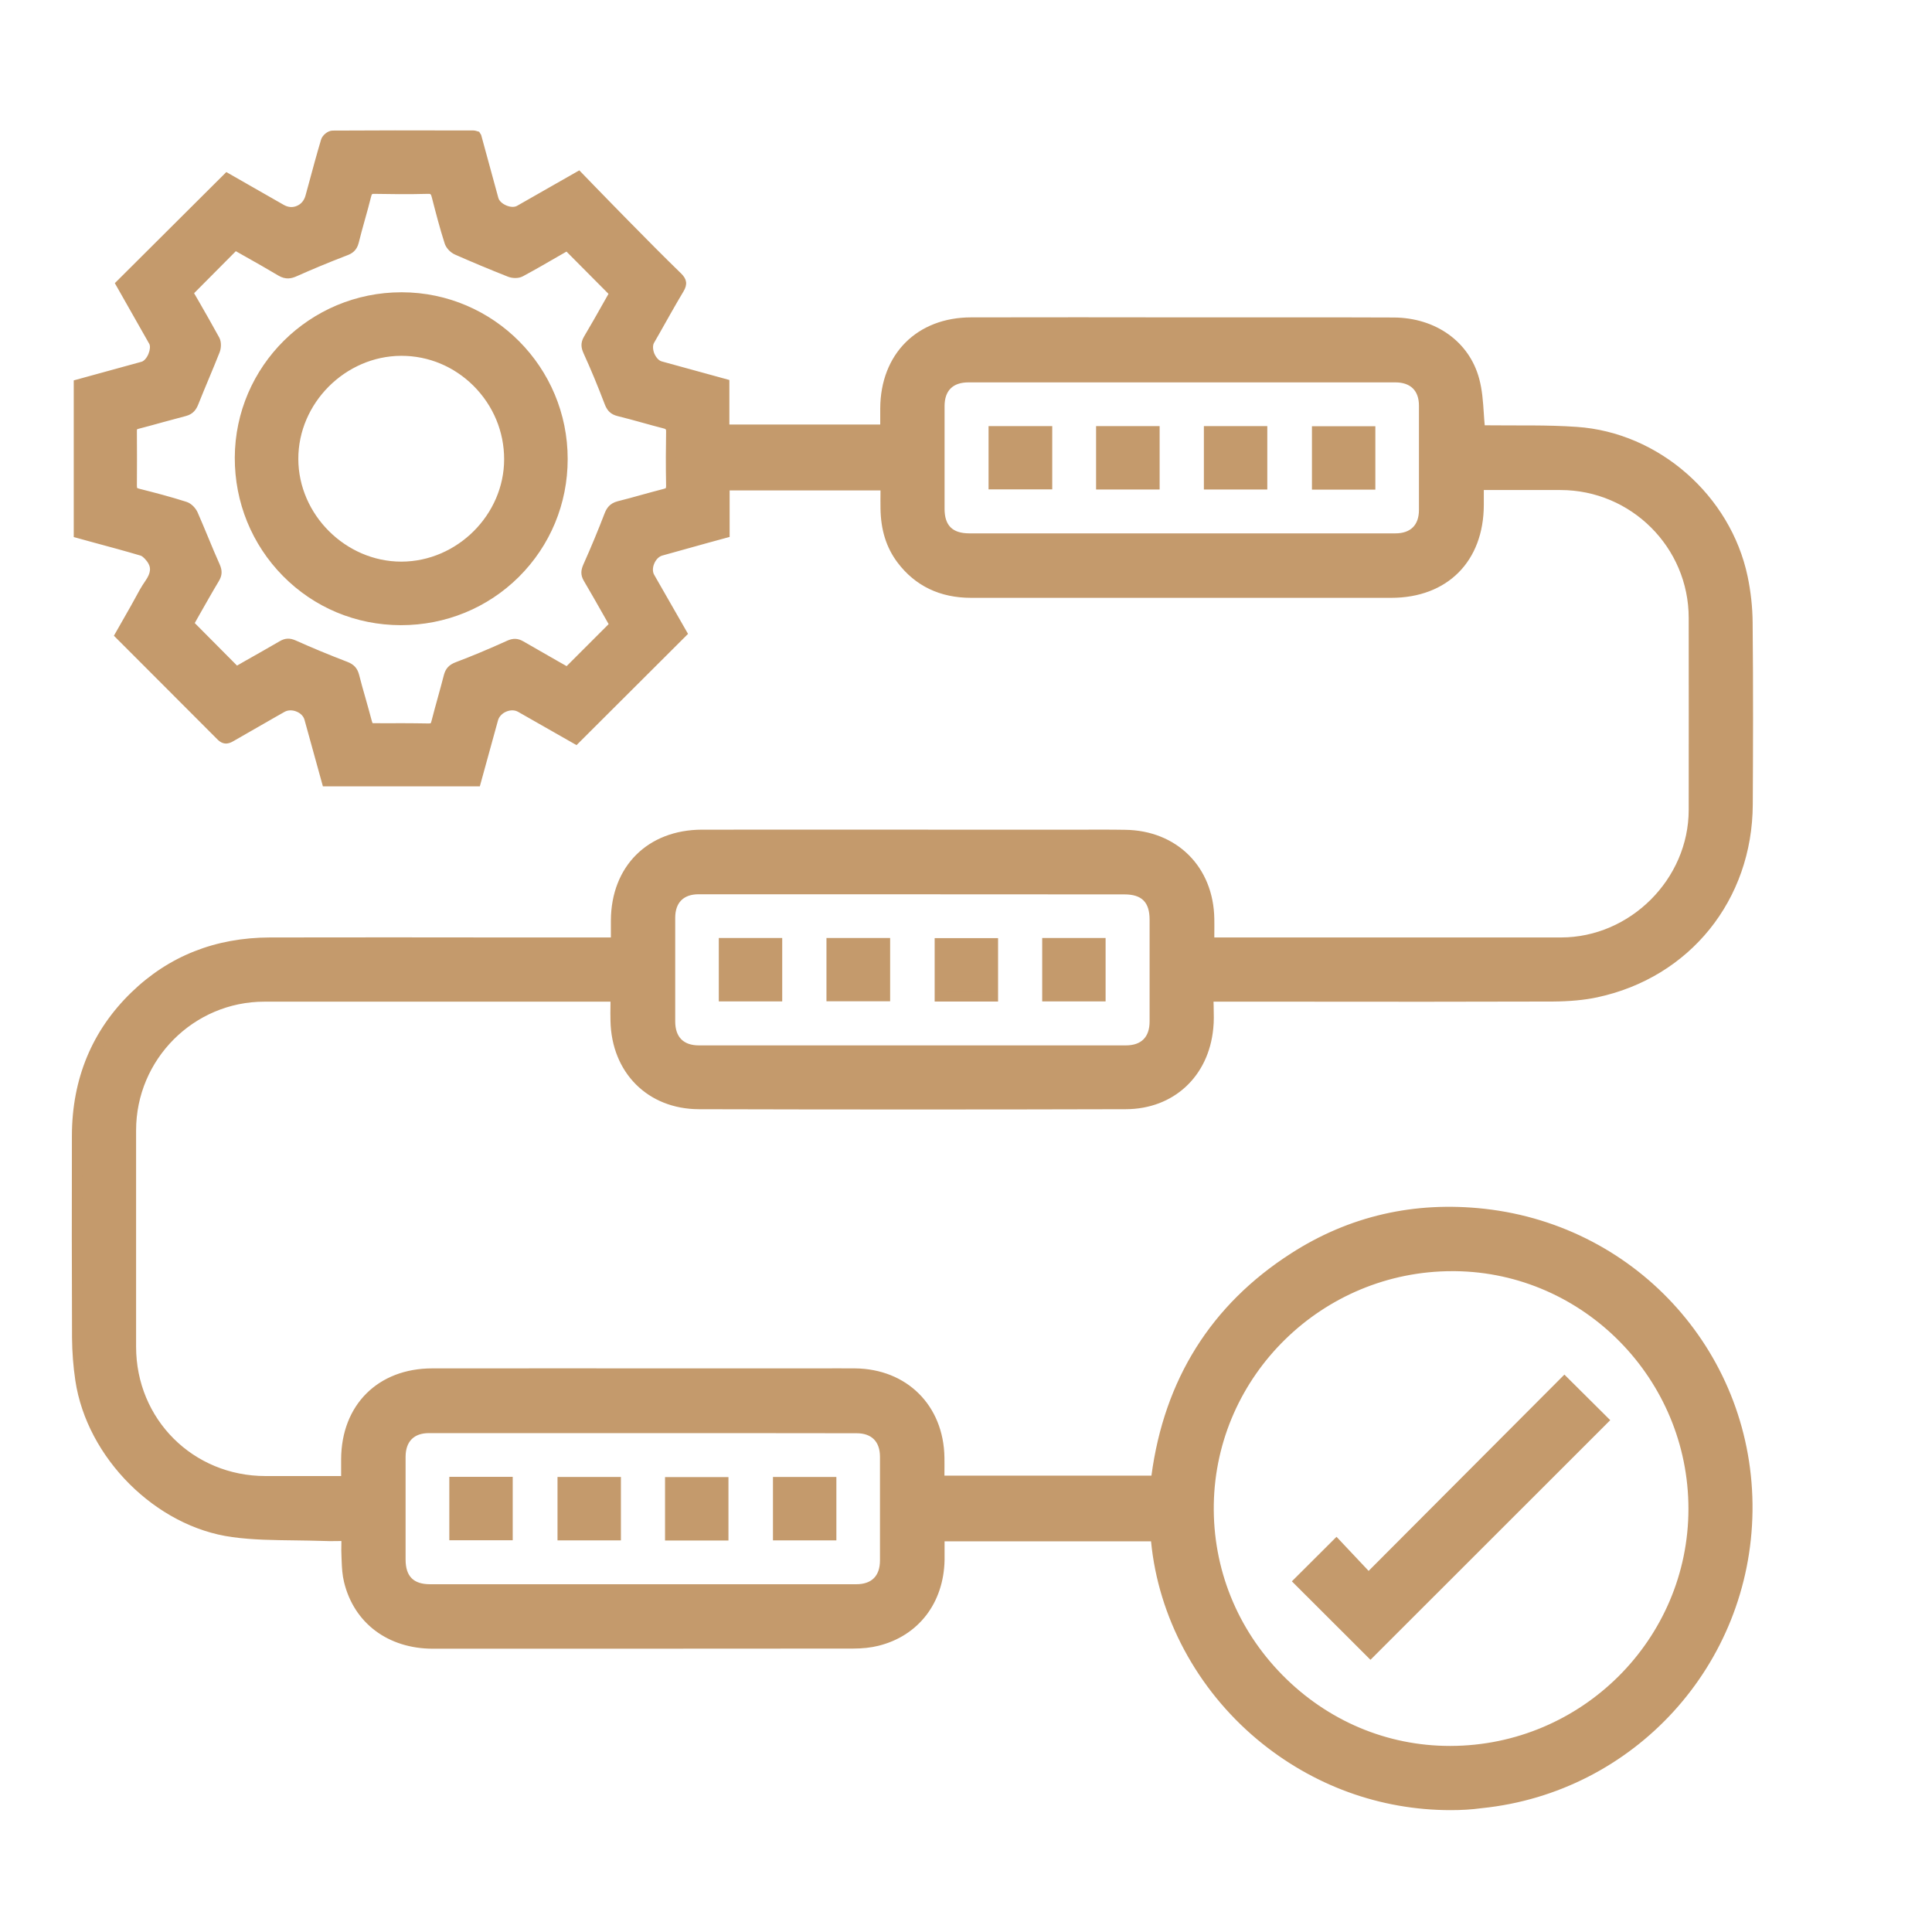 <svg width="180" height="180" viewBox="0 0 180 180" fill="none" xmlns="http://www.w3.org/2000/svg">
<path d="M87.511 138.012C94.292 138.012 100.975 138.012 107.708 138.012C108.778 129.102 112.975 122.086 120.532 117.225C125.935 113.754 131.905 112.425 138.268 113.138C152.422 114.726 162.945 126.738 162.785 140.794C162.612 155.329 151.572 166.603 138.009 167.994C122.354 169.594 108.828 157.754 107.695 143.095C101.012 143.095 94.317 143.095 87.511 143.095C87.511 143.834 87.523 144.572 87.511 145.323C87.449 149.089 85.234 151.981 81.726 152.843C81 153.028 80.225 153.089 79.474 153.089C66.428 153.102 53.382 153.101 40.335 153.101C36.372 153.101 33.419 150.898 32.532 147.268C32.36 146.566 32.348 145.815 32.298 145.089C32.262 144.449 32.286 143.797 32.286 143.058C31.474 143.058 30.723 143.083 29.972 143.058C27.203 142.972 24.409 143.083 21.677 142.714C14.674 141.778 8.545 135.551 7.486 128.548C7.289 127.255 7.191 125.951 7.191 124.646C7.166 118.369 7.166 112.092 7.178 105.815C7.191 100.745 8.902 96.351 12.569 92.806C16.065 89.421 20.299 87.846 25.135 87.846C35.548 87.834 45.948 87.846 56.36 87.846C56.668 87.846 56.975 87.846 57.382 87.846C57.382 87.12 57.382 86.455 57.382 85.778C57.406 81.028 60.618 77.815 65.382 77.803C76.52 77.791 87.659 77.803 98.797 77.803C100.778 77.803 102.772 77.791 104.754 77.803C109.332 77.852 112.532 81.028 112.594 85.606C112.606 86.308 112.594 87.009 112.594 87.834C112.902 87.834 113.172 87.834 113.455 87.834C124.102 87.834 134.735 87.834 145.382 87.834C152.151 87.834 157.775 82.209 157.775 75.452C157.788 69.495 157.775 63.526 157.775 57.569C157.775 50.763 152.151 45.163 145.332 45.163C142.822 45.163 140.311 45.163 137.689 45.163C137.689 45.815 137.689 46.431 137.689 47.046C137.689 52.018 134.514 55.206 129.554 55.206C121.554 55.206 113.554 55.206 105.554 55.206C100.508 55.206 95.462 55.206 90.415 55.206C87.782 55.206 85.579 54.258 83.966 52.117C82.895 50.702 82.502 49.077 82.477 47.342C82.465 46.64 82.477 45.938 82.477 45.212C77.443 45.212 72.495 45.212 67.474 45.212C67.474 46.702 67.474 48.154 67.474 49.655C65.468 50.209 63.511 50.751 61.554 51.292C60.582 51.563 60.015 52.941 60.508 53.815C61.505 55.563 62.502 57.311 63.462 58.997C60.188 62.258 56.938 65.508 53.603 68.831C51.991 67.908 50.231 66.911 48.459 65.901C47.548 65.385 46.182 65.963 45.898 66.985C45.369 68.917 44.84 70.849 44.298 72.794C39.658 72.794 35.068 72.794 30.44 72.794C29.898 70.837 29.357 68.905 28.828 66.972C28.545 65.951 27.178 65.385 26.255 65.914C24.668 66.825 23.08 67.723 21.492 68.646C21.172 68.831 20.951 68.929 20.619 68.597C17.505 65.458 14.379 62.345 11.191 59.169C11.659 58.345 12.114 57.545 12.569 56.732C13.012 55.957 13.394 55.157 13.899 54.431C14.452 53.618 14.662 52.843 14.034 52.018C13.825 51.735 13.529 51.428 13.209 51.329C11.265 50.751 9.295 50.234 7.302 49.692C7.302 45.077 7.302 40.486 7.302 35.846C9.295 35.292 11.277 34.751 13.258 34.209C14.071 33.988 14.686 32.548 14.28 31.834C13.271 30.037 12.237 28.252 11.252 26.505C14.526 23.243 17.775 20.006 21.111 16.683C22.686 17.581 24.409 18.566 26.12 19.551C27.24 20.191 28.532 19.637 28.877 18.406C29.357 16.671 29.812 14.935 30.329 13.2C30.391 12.991 30.723 12.708 30.92 12.708C35.289 12.683 39.658 12.683 44.015 12.695C44.089 12.695 44.163 12.732 44.286 12.757C44.815 14.701 45.357 16.658 45.886 18.615C46.132 19.526 47.548 20.129 48.372 19.662C50.145 18.652 51.905 17.643 53.825 16.56C55.265 18.037 56.717 19.538 58.182 21.028C59.794 22.665 61.419 24.302 63.068 25.901C63.437 26.258 63.486 26.505 63.215 26.948C62.268 28.535 61.369 30.16 60.459 31.772C60.015 32.56 60.606 33.963 61.468 34.209C63.425 34.751 65.382 35.292 67.412 35.846C67.412 37.249 67.412 38.652 67.412 40.117C72.446 40.117 77.394 40.117 82.452 40.117C82.452 39.465 82.452 38.8 82.452 38.123C82.477 33.372 85.689 30.135 90.44 30.135C99.806 30.123 109.16 30.135 118.526 30.135C122.292 30.135 126.058 30.123 129.825 30.135C133.431 30.148 136.422 32.203 137.295 35.465C137.689 36.929 137.665 38.505 137.849 40.178C137.985 40.178 138.255 40.178 138.526 40.178C141.295 40.215 144.077 40.142 146.834 40.326C154.255 40.831 160.754 46.554 162.305 53.877C162.6 55.243 162.76 56.671 162.772 58.074C162.822 63.723 162.809 69.372 162.785 75.022C162.748 83.711 157.123 90.701 148.692 92.511C147.375 92.794 145.997 92.88 144.643 92.892C134.268 92.917 123.88 92.905 113.505 92.905C113.222 92.905 112.938 92.905 112.545 92.905C112.545 93.938 112.618 94.911 112.532 95.858C112.126 100.08 109.111 102.923 104.877 102.935C91.622 102.972 78.366 102.972 65.111 102.935C60.618 102.923 57.455 99.686 57.369 95.181C57.357 94.455 57.369 93.729 57.369 92.905C57.037 92.905 56.754 92.905 56.483 92.905C45.862 92.905 35.252 92.905 24.631 92.905C17.775 92.905 12.188 98.505 12.188 105.385C12.188 112.105 12.188 118.825 12.188 125.545C12.188 132.523 17.763 138.086 24.742 138.086C27.215 138.086 29.702 138.086 32.274 138.086C32.274 137.36 32.274 136.683 32.274 136.018C32.298 131.268 35.511 128.055 40.274 128.055C51.757 128.043 63.228 128.055 74.711 128.055C76.36 128.055 78.009 128.043 79.659 128.055C84.237 128.105 87.425 131.292 87.499 135.871C87.523 136.523 87.511 137.225 87.511 138.012ZM157.8 140.572C157.8 128.203 147.745 118.074 135.585 117.926C123.055 117.778 112.815 127.883 112.594 140.141C112.372 152.806 122.735 163.194 135.154 163.157C147.708 163.12 157.8 153.089 157.8 140.572ZM17.443 27.243C18.292 28.732 19.154 30.197 19.954 31.686C20.089 31.945 20.077 32.375 19.966 32.658C19.326 34.283 18.612 35.871 17.985 37.495C17.812 37.926 17.615 38.172 17.148 38.283C15.683 38.652 14.231 39.095 12.766 39.465C12.348 39.575 12.225 39.748 12.225 40.154C12.237 41.852 12.237 43.551 12.225 45.249C12.225 45.692 12.36 45.901 12.803 46.012C14.268 46.382 15.732 46.775 17.172 47.218C17.48 47.317 17.8 47.649 17.923 47.945C18.625 49.532 19.252 51.169 19.966 52.757C20.163 53.188 20.163 53.483 19.929 53.889C19.08 55.317 18.268 56.782 17.505 58.123C19.018 59.649 20.483 61.114 21.972 62.615C23.363 61.815 24.828 61.003 26.268 60.166C26.637 59.945 26.92 59.932 27.338 60.117C28.926 60.831 30.538 61.495 32.175 62.123C32.618 62.295 32.84 62.517 32.951 62.972C33.32 64.412 33.751 65.828 34.12 67.268C34.231 67.698 34.391 67.871 34.858 67.858C36.557 67.834 38.255 67.834 39.954 67.858C40.422 67.871 40.582 67.686 40.692 67.268C41.062 65.828 41.48 64.4 41.849 62.96C41.96 62.517 42.169 62.295 42.625 62.123C44.249 61.508 45.862 60.831 47.449 60.105C47.868 59.92 48.139 59.92 48.52 60.142C49.985 60.991 51.462 61.828 52.877 62.64C54.379 61.138 55.831 59.686 57.32 58.197C56.495 56.757 55.683 55.28 54.809 53.828C54.575 53.434 54.625 53.163 54.797 52.757C55.498 51.181 56.151 49.606 56.779 47.994C56.951 47.526 57.172 47.28 57.665 47.157C59.105 46.8 60.532 46.369 61.972 46C62.403 45.889 62.551 45.692 62.538 45.249C62.514 43.575 62.502 41.901 62.538 40.228C62.551 39.686 62.317 39.502 61.862 39.391C60.446 39.022 59.043 38.615 57.628 38.258C57.172 38.148 56.963 37.926 56.791 37.471C56.175 35.871 55.523 34.271 54.822 32.708C54.625 32.277 54.588 31.982 54.834 31.575C55.695 30.123 56.52 28.646 57.295 27.268C55.782 25.741 54.329 24.277 52.852 22.788C51.412 23.612 49.96 24.474 48.459 25.274C48.2 25.409 47.769 25.409 47.486 25.286C45.837 24.634 44.2 23.957 42.588 23.243C42.292 23.108 41.96 22.788 41.874 22.48C41.443 21.089 41.074 19.674 40.717 18.258C40.594 17.766 40.397 17.52 39.831 17.545C38.182 17.594 36.532 17.581 34.895 17.545C34.403 17.532 34.218 17.717 34.108 18.172C33.739 19.612 33.308 21.04 32.951 22.48C32.828 22.948 32.594 23.145 32.151 23.317C30.575 23.92 29 24.56 27.462 25.262C26.982 25.483 26.637 25.508 26.182 25.237C24.754 24.388 23.302 23.575 21.886 22.775C20.385 24.289 18.945 25.741 17.443 27.243ZM110.083 50.185C116.729 50.185 123.363 50.185 130.009 50.185C131.683 50.185 132.692 49.175 132.692 47.514C132.692 44.277 132.692 41.028 132.692 37.791C132.692 36.129 131.683 35.132 129.997 35.132C116.742 35.132 103.486 35.132 90.231 35.132C88.495 35.132 87.511 36.117 87.511 37.84C87.511 41.028 87.511 44.215 87.511 47.403C87.511 49.237 88.471 50.185 90.329 50.185C96.914 50.185 103.498 50.185 110.083 50.185ZM85 82.812C78.354 82.812 71.72 82.812 65.074 82.812C63.412 82.812 62.403 83.822 62.403 85.495C62.403 88.708 62.403 91.932 62.403 95.145C62.403 96.868 63.4 97.877 65.111 97.877C78.366 97.877 91.622 97.877 104.877 97.877C106.612 97.877 107.585 96.892 107.585 95.157C107.585 91.994 107.585 88.831 107.585 85.668C107.585 83.772 106.637 82.825 104.754 82.825C98.182 82.812 91.585 82.812 85 82.812ZM59.855 148.092C66.502 148.092 73.135 148.092 79.782 148.092C81.517 148.092 82.489 147.108 82.489 145.36C82.489 142.148 82.489 138.923 82.489 135.711C82.489 134.025 81.492 133.028 79.819 133.028C66.538 133.028 53.258 133.028 39.978 133.028C38.292 133.028 37.308 134.025 37.308 135.711C37.308 138.898 37.308 142.086 37.308 145.274C37.308 147.108 38.268 148.08 40.102 148.08C46.674 148.092 53.271 148.092 59.855 148.092Z" fill="#C49A6C"/>
<path d="M135.154 168.646C128.582 168.646 122.28 166.357 117.135 162.062C111.511 157.36 107.917 150.652 107.24 143.6H88.003V143.785C88.003 144.302 88.003 144.818 88.003 145.335C87.929 149.348 85.566 152.412 81.837 153.335C81.148 153.508 80.348 153.594 79.474 153.594C66.428 153.606 53.382 153.606 40.335 153.606C36.151 153.606 32.975 151.218 32.052 147.391C31.892 146.738 31.855 146.074 31.831 145.434L31.819 145.126C31.794 144.671 31.794 144.215 31.806 143.735V143.575H31.548C31.006 143.588 30.489 143.588 29.972 143.563C29.148 143.538 28.323 143.526 27.486 143.514C25.566 143.489 23.572 143.477 21.628 143.206C14.526 142.246 8.102 135.846 7.019 128.622C6.822 127.305 6.723 125.975 6.711 124.646C6.686 118.369 6.686 112.092 6.699 105.815C6.711 100.498 8.582 95.994 12.249 92.449C15.745 89.065 20.077 87.354 25.16 87.341C32.532 87.329 39.905 87.329 47.277 87.341H56.914V85.766C56.938 80.708 60.348 77.311 65.406 77.298C73.418 77.286 81.418 77.298 89.431 77.298H98.834H100.692C102.059 77.298 103.437 77.286 104.803 77.311C109.64 77.36 113.062 80.769 113.135 85.606C113.148 86.074 113.135 86.554 113.135 87.058V87.341H145.431C151.88 87.341 157.332 81.901 157.332 75.452C157.345 69.495 157.332 63.526 157.332 57.569C157.332 50.997 151.966 45.655 145.382 45.655H138.243V47.046C138.231 52.301 134.846 55.699 129.615 55.699H113H105.615H101.012C97.505 55.699 93.985 55.699 90.477 55.699C87.572 55.699 85.271 54.591 83.622 52.412C82.575 51.022 82.058 49.372 82.034 47.354C82.022 46.874 82.034 46.382 82.034 45.889V45.692H67.978V50.025L65.948 50.578C64.52 50.972 63.105 51.366 61.702 51.76C61.394 51.846 61.111 52.129 60.951 52.511C60.791 52.892 60.791 53.286 60.951 53.557L64.102 59.058L53.714 69.421L48.249 66.308C47.954 66.148 47.56 66.135 47.178 66.295C46.785 66.455 46.502 66.763 46.403 67.095L44.705 73.261H30.083L28.372 67.071C28.286 66.738 28.003 66.443 27.622 66.295C27.24 66.135 26.822 66.148 26.514 66.32L25.689 66.788C24.372 67.538 23.068 68.289 21.763 69.04C21.48 69.2 20.914 69.532 20.286 68.917C17.911 66.529 15.535 64.154 13.135 61.754L10.612 59.231L12.188 56.462C12.323 56.228 12.446 56.006 12.569 55.772C12.865 55.218 13.172 54.652 13.542 54.123C14.071 53.36 14.108 52.843 13.689 52.289C13.382 51.895 13.185 51.797 13.123 51.772C11.671 51.342 10.219 50.948 8.754 50.554L6.871 50.037V35.44L13.185 33.705C13.418 33.643 13.689 33.335 13.837 32.954C13.985 32.597 14.009 32.228 13.911 32.043C13.185 30.763 12.446 29.471 11.732 28.203L10.698 26.381L21.086 16.031L26.428 19.083C26.834 19.317 27.265 19.354 27.659 19.181C28.052 19.021 28.335 18.677 28.459 18.234L28.729 17.249C29.111 15.834 29.492 14.418 29.911 13.015C30.022 12.621 30.514 12.178 30.982 12.166C34.858 12.142 38.723 12.142 42.612 12.154H44.089C44.212 12.154 44.311 12.178 44.385 12.203L44.643 12.277L44.828 12.572L46.428 18.431C46.502 18.714 46.797 18.985 47.178 19.145C47.56 19.305 47.942 19.317 48.188 19.169L53.972 15.871L55.523 17.471C56.545 18.517 57.566 19.575 58.588 20.609C60.2 22.246 61.812 23.883 63.462 25.483C64.003 26.012 64.065 26.505 63.683 27.145C62.895 28.462 62.157 29.791 61.406 31.12L60.926 31.957C60.803 32.191 60.815 32.572 60.963 32.941C61.123 33.311 61.382 33.594 61.64 33.668L67.954 35.403V39.551H82.009V38.049C82.034 32.978 85.443 29.569 90.489 29.569C97.135 29.557 103.794 29.557 110.44 29.569H118.563H121.972C124.606 29.569 127.24 29.569 129.862 29.581C133.763 29.606 136.889 31.834 137.812 35.28C138.095 36.326 138.169 37.385 138.243 38.517C138.268 38.886 138.292 39.255 138.329 39.625H138.575C141.32 39.661 144.126 39.575 146.908 39.772C154.539 40.289 161.234 46.16 162.822 53.705C163.117 55.12 163.277 56.56 163.289 58C163.351 64.154 163.326 70.295 163.302 74.948C163.265 83.846 157.443 91.071 148.815 92.917C147.609 93.175 146.255 93.298 144.668 93.311C136.705 93.335 128.729 93.335 120.766 93.323H113.062C113.062 93.483 113.074 93.643 113.074 93.791C113.086 94.492 113.111 95.157 113.037 95.822C112.606 100.302 109.332 103.329 104.889 103.342C91.769 103.378 78.391 103.378 65.111 103.342C60.36 103.329 56.975 99.945 56.877 95.108C56.865 94.615 56.865 94.123 56.877 93.594V93.323H24.631C18.046 93.323 12.68 98.701 12.68 105.311C12.68 112.031 12.68 118.751 12.68 125.471C12.68 132.228 17.985 137.52 24.742 137.52H31.782V135.945C31.806 130.886 35.228 127.489 40.274 127.489C48.372 127.477 56.483 127.489 64.582 127.489H74.711H76.262C77.394 127.489 78.526 127.477 79.659 127.489C84.495 127.538 87.917 130.948 87.991 135.785C88.003 136.265 87.991 136.745 87.991 137.237V137.483H107.277C108.471 128.523 112.84 121.557 120.274 116.782C125.702 113.286 131.782 111.895 138.329 112.622C152.717 114.234 163.449 126.332 163.277 140.782C163.105 155.108 152.262 167.009 138.059 168.462C137.086 168.597 136.114 168.646 135.154 168.646ZM87.019 142.603H108.151L108.188 143.058C108.729 150.025 112.212 156.671 117.763 161.298C123.449 166.049 130.625 168.265 137.96 167.502C151.671 166.098 162.132 154.615 162.292 140.794C162.452 126.862 152.102 115.182 138.219 113.631C131.892 112.917 126.034 114.271 120.803 117.643C113.517 122.332 109.271 129.2 108.2 138.074L108.151 138.505H87.019V137.262C87.019 136.769 87.019 136.289 87.019 135.822C86.957 131.477 83.991 128.535 79.671 128.498C78.538 128.486 77.418 128.486 76.286 128.498H74.735H64.606C56.508 128.498 48.397 128.498 40.298 128.498C35.831 128.498 32.815 131.502 32.791 135.969V137.311V138.529H24.766C17.455 138.529 11.72 132.806 11.72 125.495C11.72 118.775 11.72 112.055 11.72 105.335C11.72 98.185 17.529 92.363 24.668 92.351H57.898V93.618C57.898 94.135 57.898 94.628 57.898 95.108C57.972 99.378 60.951 102.357 65.148 102.369C78.415 102.406 91.794 102.406 104.914 102.369C108.877 102.357 111.695 99.76 112.077 95.748C112.139 95.132 112.126 94.505 112.102 93.828C112.077 93.52 112.077 93.2 112.077 92.855V92.363H120.779C128.742 92.363 136.705 92.363 144.68 92.351C146.194 92.351 147.486 92.228 148.631 91.981C156.791 90.234 162.292 83.403 162.329 74.972C162.354 70.32 162.366 64.191 162.317 58.037C162.305 56.671 162.157 55.292 161.862 53.938C160.348 46.812 154.034 41.274 146.846 40.782C144.089 40.597 141.295 40.671 138.563 40.634H138.022H137.443L137.394 40.191C137.332 39.649 137.295 39.12 137.259 38.603C137.185 37.52 137.111 36.511 136.852 35.551C136.052 32.56 133.308 30.603 129.862 30.591C127.228 30.578 124.606 30.578 121.972 30.578H118.563H110.44C103.794 30.578 97.135 30.578 90.489 30.578C86.034 30.578 83.019 33.594 83.006 38.074V39.452V40.548H66.957V36.166L61.369 34.628C60.815 34.48 60.323 33.988 60.04 33.323C59.769 32.658 59.769 31.969 60.052 31.477L60.52 30.64C61.271 29.299 62.022 27.957 62.809 26.64C62.957 26.406 62.957 26.406 62.748 26.197C61.099 24.585 59.474 22.948 57.862 21.311C56.828 20.265 55.806 19.218 54.785 18.16L53.763 17.114L48.643 20.031C48.126 20.326 47.425 20.326 46.76 20.055C46.108 19.809 45.615 19.305 45.455 18.726L43.942 13.175L42.588 13.163C38.711 13.163 34.846 13.151 30.969 13.175C30.969 13.188 30.858 13.274 30.834 13.323C30.428 14.701 30.046 16.105 29.665 17.52L29.394 18.505C29.197 19.243 28.692 19.834 28.015 20.105C27.351 20.388 26.575 20.326 25.923 19.945L21.234 17.262L11.917 26.554L12.582 27.711C13.308 28.979 14.034 30.259 14.76 31.551C15.018 32.006 15.018 32.671 14.748 33.335C14.465 34.012 13.972 34.505 13.443 34.652L7.855 36.191V49.286L9.012 49.606C10.489 50.012 11.954 50.406 13.406 50.837C13.775 50.948 14.132 51.231 14.489 51.699C15.511 53.04 14.649 54.283 14.366 54.689C14.034 55.181 13.751 55.699 13.443 56.252C13.32 56.486 13.185 56.732 13.049 56.966L11.855 59.071L13.862 61.077C16.262 63.477 18.649 65.852 21.025 68.24C21.111 68.314 21.16 68.289 21.295 68.215C22.6 67.452 23.917 66.701 25.234 65.951L26.058 65.483C26.625 65.163 27.363 65.126 28.028 65.409C28.692 65.68 29.185 66.222 29.357 66.837L30.846 72.277H43.942L45.443 66.837C45.615 66.197 46.12 65.655 46.797 65.385C47.449 65.114 48.175 65.138 48.729 65.459L53.542 68.203L62.858 58.911L60.089 54.062C59.782 53.52 59.757 52.806 60.028 52.142C60.298 51.477 60.828 50.985 61.431 50.812C62.834 50.418 64.249 50.025 65.677 49.631L66.982 49.274V44.708H82.982V45.877C82.982 46.369 82.982 46.849 82.982 47.329C83.006 49.139 83.462 50.603 84.372 51.809C85.837 53.754 87.819 54.702 90.428 54.702C93.935 54.702 97.455 54.702 100.963 54.702H105.566H112.951H129.566C134.268 54.702 137.197 51.76 137.209 47.034V44.658H145.345C152.471 44.658 158.28 50.455 158.28 57.569C158.28 63.526 158.292 69.495 158.28 75.452C158.268 82.431 152.372 88.326 145.382 88.326H122.846H112.102V87.046C112.102 86.541 112.102 86.074 112.102 85.606C112.028 81.261 109.074 78.32 104.742 78.283C103.375 78.271 102.009 78.271 100.643 78.271H98.785H89.382C81.369 78.271 73.369 78.271 65.369 78.271C60.902 78.271 57.886 81.286 57.862 85.754V87.157V88.314H47.24C39.868 88.314 32.495 88.314 25.123 88.314C20.311 88.326 16.2 89.939 12.902 93.138C9.431 96.499 7.671 100.757 7.659 105.803C7.646 112.08 7.634 118.357 7.671 124.622C7.671 125.902 7.782 127.182 7.966 128.449C8.988 135.255 15.031 141.298 21.726 142.197C23.609 142.455 25.566 142.468 27.462 142.492C28.299 142.505 29.135 142.505 29.96 142.542C30.465 142.554 30.969 142.554 31.486 142.554H32.742V143.723C32.742 144.178 32.729 144.622 32.754 145.052L32.766 145.36C32.803 145.988 32.828 146.578 32.963 147.132C33.788 150.554 36.532 152.585 40.286 152.585C53.332 152.597 66.379 152.585 79.425 152.572C80.225 152.572 80.939 152.498 81.554 152.338C84.828 151.538 86.908 148.831 86.969 145.286C86.982 144.769 86.982 144.265 86.969 143.76L87.019 142.603ZM135.092 163.649C128.951 163.649 123.166 161.2 118.785 156.757C114.366 152.277 111.991 146.369 112.102 140.129C112.323 127.551 122.711 117.434 135.302 117.434C135.4 117.434 135.486 117.434 135.585 117.434C148.102 117.582 158.292 127.957 158.292 140.572C158.292 153.262 147.905 163.612 135.142 163.649C135.129 163.649 135.105 163.649 135.092 163.649ZM135.302 118.431C123.24 118.431 113.295 128.117 113.086 140.154C112.988 146.123 115.252 151.772 119.486 156.068C123.683 160.326 129.222 162.665 135.092 162.665C135.117 162.665 135.129 162.665 135.154 162.665C147.375 162.628 157.308 152.72 157.308 140.572C157.308 128.498 147.56 118.566 135.572 118.431C135.486 118.431 135.388 118.431 135.302 118.431ZM53.271 148.585H40.089C38.009 148.585 36.803 147.378 36.803 145.286V144.326C36.803 141.458 36.803 138.578 36.803 135.711C36.803 133.754 38.022 132.535 39.966 132.535C53.246 132.535 66.526 132.535 79.806 132.535C81.763 132.535 82.969 133.754 82.969 135.711C82.969 138.923 82.969 142.148 82.969 145.36C82.969 147.378 81.763 148.585 79.769 148.585H53.271ZM59.892 133.52C53.246 133.52 46.612 133.52 39.966 133.52C38.563 133.52 37.8 134.295 37.788 135.711C37.788 138.578 37.788 141.446 37.788 144.326V145.286C37.788 146.862 38.514 147.6 40.077 147.6H79.769C81.222 147.6 81.985 146.825 81.985 145.372C81.985 142.16 81.985 138.935 81.985 135.723C81.985 134.308 81.209 133.532 79.806 133.532C73.172 133.52 66.538 133.52 59.892 133.52ZM85 98.382C78.366 98.382 71.745 98.382 65.111 98.382C63.142 98.382 61.911 97.151 61.911 95.157C61.911 91.945 61.911 88.72 61.911 85.508C61.911 83.551 63.129 82.332 65.074 82.332H89.935H104.754C106.92 82.332 108.077 83.489 108.077 85.668C108.077 88.831 108.077 91.994 108.077 95.157C108.077 97.175 106.883 98.382 104.877 98.382C98.255 98.382 91.622 98.382 85 98.382ZM79.572 83.317H65.086C63.683 83.317 62.908 84.092 62.908 85.508C62.908 88.72 62.908 91.945 62.908 95.157C62.908 96.621 63.671 97.397 65.123 97.397C78.379 97.397 91.634 97.397 104.889 97.397C106.342 97.397 107.105 96.621 107.105 95.169C107.105 92.006 107.105 88.843 107.105 85.68C107.105 84.055 106.379 83.329 104.766 83.329L79.572 83.317ZM39.966 68.388C39.954 68.388 39.942 68.388 39.929 68.388C38.231 68.351 36.545 68.363 34.846 68.388C34.834 68.388 34.822 68.388 34.822 68.388C33.972 68.388 33.739 67.834 33.628 67.415C33.443 66.701 33.246 66 33.049 65.286C32.852 64.56 32.643 63.834 32.459 63.108C32.385 62.825 32.286 62.714 31.979 62.591C30.206 61.901 28.619 61.249 27.129 60.572C26.846 60.449 26.735 60.462 26.514 60.597C25.443 61.225 24.36 61.84 23.289 62.443L21.886 63.243L16.889 58.209L17.702 56.769C18.28 55.748 18.883 54.677 19.511 53.631C19.659 53.385 19.659 53.261 19.523 52.954C19.166 52.142 18.822 51.329 18.489 50.505C18.157 49.717 17.837 48.917 17.492 48.142C17.406 47.932 17.172 47.723 17.037 47.686C15.585 47.243 14.095 46.849 12.692 46.492C12.04 46.32 11.732 45.926 11.745 45.249C11.769 43.551 11.769 41.852 11.745 40.166C11.745 39.526 12.028 39.145 12.655 38.985C13.406 38.8 14.157 38.591 14.908 38.382C15.609 38.185 16.323 37.988 17.037 37.803C17.283 37.742 17.394 37.655 17.529 37.311C17.862 36.474 18.206 35.637 18.551 34.8C18.871 34.025 19.203 33.249 19.511 32.462C19.585 32.277 19.572 32.006 19.523 31.908C18.92 30.788 18.292 29.68 17.652 28.572L16.84 27.157L21.8 22.172L23.314 23.034C24.36 23.625 25.406 24.215 26.44 24.831C26.723 25.003 26.895 25.003 27.265 24.831C28.655 24.203 30.194 23.563 31.979 22.874C32.323 22.738 32.409 22.628 32.471 22.381C32.655 21.668 32.852 20.954 33.049 20.24C33.246 19.526 33.443 18.8 33.628 18.074C33.788 17.385 34.169 17.065 34.895 17.077C36.249 17.102 38.022 17.126 39.819 17.077C40.828 17.065 41.074 17.643 41.209 18.172C41.578 19.6 41.935 20.991 42.354 22.369C42.403 22.517 42.625 22.738 42.797 22.825C44.335 23.514 45.985 24.203 47.671 24.868C47.843 24.942 48.126 24.929 48.225 24.88C49.332 24.277 50.44 23.649 51.511 23.034L52.926 22.221L57.898 27.231L57.062 28.708C56.471 29.741 55.868 30.825 55.24 31.883C55.105 32.105 55.092 32.215 55.252 32.56C55.929 34.049 56.569 35.625 57.234 37.348C57.357 37.68 57.468 37.766 57.726 37.828C58.538 38.025 59.339 38.246 60.151 38.468C60.754 38.628 61.357 38.8 61.96 38.96C62.428 39.083 63.031 39.342 63.006 40.289C62.969 41.742 62.969 43.28 63.006 45.286C63.019 45.963 62.711 46.357 62.059 46.529C61.382 46.702 60.705 46.886 60.015 47.083C59.265 47.292 58.502 47.502 57.751 47.686C57.455 47.76 57.345 47.871 57.209 48.228C56.606 49.779 55.966 51.342 55.228 53.003C55.08 53.323 55.092 53.422 55.215 53.618C55.855 54.689 56.471 55.772 57.074 56.855L57.911 58.332L52.926 63.317L51.425 62.455C50.366 61.865 49.295 61.249 48.237 60.634C48.028 60.511 47.917 60.498 47.622 60.621C45.874 61.409 44.286 62.074 42.76 62.652C42.428 62.775 42.354 62.886 42.28 63.157C42.095 63.846 41.911 64.535 41.726 65.225C41.517 65.963 41.32 66.714 41.123 67.452C41.049 67.846 40.815 68.388 39.966 68.388ZM37.443 67.378C38.28 67.378 39.117 67.391 39.954 67.403C40.102 67.403 40.126 67.378 40.126 67.378C40.126 67.378 40.163 67.341 40.2 67.181C40.397 66.431 40.594 65.68 40.803 64.942C40.988 64.252 41.185 63.575 41.357 62.886C41.517 62.283 41.837 61.938 42.44 61.705C43.942 61.138 45.505 60.486 47.24 59.699C47.806 59.44 48.262 59.465 48.766 59.76C49.825 60.375 50.895 60.978 51.942 61.581L52.791 62.062L56.705 58.148L56.237 57.323C55.634 56.252 55.019 55.181 54.391 54.111C54.059 53.545 54.132 53.089 54.354 52.585C55.092 50.935 55.732 49.385 56.323 47.846C56.508 47.366 56.791 46.898 57.542 46.702C58.292 46.517 59.043 46.308 59.794 46.098C60.483 45.914 61.16 45.717 61.849 45.545C61.985 45.508 62.022 45.483 62.034 45.471C62.034 45.471 62.059 45.422 62.059 45.274C62.022 43.255 62.034 41.705 62.059 40.24C62.059 40.006 62.071 39.969 61.751 39.895C61.135 39.735 60.532 39.575 59.929 39.403C59.129 39.181 58.329 38.96 57.529 38.763C56.938 38.615 56.582 38.295 56.348 37.68C55.695 35.969 55.055 34.418 54.379 32.941C54.145 32.425 54.059 31.957 54.415 31.354C55.043 30.295 55.646 29.237 56.225 28.203L56.692 27.378L52.779 23.44L52.028 23.871C50.945 24.498 49.837 25.139 48.717 25.741C48.286 25.975 47.695 25.926 47.326 25.779C45.615 25.102 43.966 24.412 42.403 23.723C41.948 23.526 41.542 23.083 41.419 22.652C40.975 21.262 40.606 19.846 40.237 18.406C40.151 18.061 40.114 18.049 39.843 18.061C38.034 18.111 36.237 18.086 34.883 18.061C34.649 18.061 34.649 18.061 34.575 18.32C34.391 19.046 34.194 19.785 33.985 20.511C33.788 21.212 33.591 21.926 33.419 22.628C33.234 23.366 32.766 23.637 32.323 23.797C30.563 24.474 29.037 25.114 27.659 25.729C27.166 25.951 26.625 26.086 25.923 25.668C24.889 25.052 23.855 24.462 22.822 23.883L21.972 23.403L18.083 27.317L18.526 28.08C19.166 29.2 19.806 30.308 20.422 31.44C20.655 31.871 20.606 32.462 20.459 32.831C20.151 33.618 19.819 34.406 19.498 35.181C19.154 36.006 18.809 36.831 18.477 37.668C18.305 38.098 18.034 38.578 17.308 38.763C16.606 38.948 15.905 39.145 15.203 39.329C14.452 39.538 13.689 39.748 12.926 39.945C12.815 39.969 12.778 39.994 12.766 40.006C12.766 40.006 12.754 40.055 12.754 40.154C12.766 41.852 12.766 43.563 12.754 45.261C12.754 45.422 12.778 45.459 12.778 45.459C12.778 45.459 12.815 45.495 12.963 45.532C14.379 45.889 15.892 46.283 17.357 46.751C17.849 46.898 18.255 47.378 18.415 47.748C18.76 48.535 19.092 49.335 19.425 50.135C19.757 50.948 20.102 51.76 20.459 52.56C20.729 53.163 20.705 53.618 20.385 54.148C19.757 55.194 19.166 56.252 18.588 57.261L18.145 58.049L22.083 62.012L22.834 61.581C23.892 60.978 24.975 60.375 26.046 59.748C26.563 59.44 27.006 59.428 27.56 59.674C29.037 60.339 30.612 60.991 32.372 61.668C32.975 61.901 33.295 62.258 33.455 62.861C33.64 63.588 33.837 64.302 34.046 65.015C34.243 65.729 34.452 66.443 34.637 67.157C34.674 67.317 34.711 67.366 34.711 67.366C34.711 67.366 34.76 67.391 34.883 67.378C35.708 67.391 36.569 67.378 37.443 67.378ZM116.065 50.677H90.317C88.188 50.677 87.006 49.508 87.006 47.403C87.006 44.215 87.006 41.028 87.006 37.828C87.006 35.822 88.212 34.615 90.219 34.615H129.985C131.954 34.615 133.172 35.822 133.172 37.766C133.172 41.003 133.172 44.252 133.172 47.489C133.172 49.446 131.954 50.652 129.997 50.665L116.065 50.677ZM110.083 49.692H116.065H130.009C131.425 49.692 132.2 48.917 132.2 47.514C132.2 44.277 132.2 41.028 132.2 37.791C132.2 36.388 131.412 35.625 129.997 35.625H90.231C88.778 35.625 88.003 36.388 88.003 37.84C88.003 41.028 88.003 44.215 88.003 47.403C88.003 48.966 88.742 49.692 90.317 49.692H110.083Z" fill="#C49A6C"/>
<path d="M121.062 147.329C122.157 146.234 123.302 145.089 124.508 143.883C125.492 144.929 126.502 146 127.498 147.058C133.665 140.868 139.732 134.788 145.751 128.757C147.055 130.049 148.212 131.206 149.32 132.301C142.132 139.489 134.895 146.738 127.683 153.938C125.492 151.76 123.265 149.532 121.062 147.329Z" fill="#C49A6C"/>
<path d="M127.683 154.64L120.36 147.329L124.52 143.181L127.511 146.357L145.751 128.068L150.022 132.314L127.683 154.64ZM121.763 147.329L127.683 153.249L148.619 132.314L145.751 129.471L127.486 147.785L124.495 144.609L121.763 147.329Z" fill="#C49A6C"/>
<path d="M52.397 42.763C52.385 51.095 45.677 57.766 37.308 57.742C28.988 57.717 22.329 50.985 22.366 42.615C22.391 34.357 29.148 27.686 37.455 27.711C45.751 27.748 52.409 34.455 52.397 42.763ZM37.406 52.819C42.883 52.806 47.462 48.252 47.462 42.788C47.462 37.225 42.883 32.621 37.357 32.646C31.843 32.671 27.277 37.249 27.289 42.751C27.314 48.265 31.905 52.831 37.406 52.819Z" fill="#C49A6C"/>
<path d="M37.357 58.246C37.345 58.246 37.332 58.246 37.32 58.246C33.16 58.234 29.271 56.609 26.366 53.668C23.462 50.726 21.861 46.8 21.874 42.628C21.911 34.123 28.865 27.231 37.406 27.231C37.419 27.231 37.443 27.231 37.455 27.231C45.985 27.255 52.901 34.221 52.889 42.775C52.889 46.935 51.265 50.837 48.335 53.754C45.419 56.646 41.517 58.246 37.357 58.246ZM37.406 28.215C29.406 28.215 22.883 34.665 22.858 42.628C22.846 46.541 24.335 50.221 27.055 52.966C29.775 55.723 33.419 57.237 37.308 57.249C41.221 57.311 44.889 55.76 47.634 53.04C50.379 50.32 51.892 46.665 51.892 42.763C51.905 34.763 45.419 28.24 37.443 28.215C37.443 28.215 37.431 28.215 37.406 28.215ZM37.394 53.311C31.671 53.311 26.822 48.486 26.809 42.763C26.797 36.941 31.535 32.178 37.369 32.154C37.382 32.154 37.394 32.154 37.419 32.154C40.2 32.154 42.822 33.249 44.828 35.243C46.858 37.274 47.978 39.945 47.978 42.788C47.978 48.486 43.142 53.298 37.419 53.311C37.406 53.311 37.406 53.311 37.394 53.311ZM37.406 33.151C37.394 33.151 37.382 33.151 37.369 33.151C32.163 33.175 27.782 37.569 27.794 42.763C27.806 47.945 32.2 52.326 37.394 52.326H37.406C42.588 52.314 46.969 47.957 46.969 42.788C46.969 40.215 45.96 37.791 44.114 35.945C42.305 34.148 39.929 33.151 37.406 33.151Z" fill="#C49A6C"/>
<path d="M97.541 40.191C97.541 41.852 97.541 43.44 97.541 45.102C95.904 45.102 94.28 45.102 92.594 45.102C92.594 43.502 92.594 41.877 92.594 40.191C94.206 40.191 95.843 40.191 97.541 40.191Z" fill="#C49A6C"/>
<path d="M98.034 45.594H92.102V39.699H98.034V45.594ZM93.086 44.609H97.049V40.695H93.086V44.609Z" fill="#C49A6C"/>
<path d="M102.612 45.114C102.612 43.477 102.612 41.865 102.612 40.203C104.237 40.203 105.862 40.203 107.535 40.203C107.535 41.815 107.535 43.44 107.535 45.114C105.898 45.114 104.274 45.114 102.612 45.114Z" fill="#C49A6C"/>
<path d="M108.04 45.606H102.12V39.699H108.04V45.606ZM103.105 44.622H107.043V40.695H103.105V44.622Z" fill="#C49A6C"/>
<path d="M112.643 45.102C112.643 43.44 112.643 41.828 112.643 40.178C114.28 40.178 115.892 40.178 117.566 40.178C117.566 41.791 117.566 43.415 117.566 45.102C115.966 45.102 114.342 45.102 112.643 45.102Z" fill="#C49A6C"/>
<path d="M118.071 45.606H112.163V39.699H118.071V45.606ZM113.148 44.609H117.074V40.683H113.148V44.609Z" fill="#C49A6C"/>
<path d="M127.634 40.203C127.634 41.865 127.634 43.477 127.634 45.126C125.997 45.126 124.385 45.126 122.711 45.126C122.711 43.514 122.711 41.889 122.711 40.203C124.323 40.203 125.948 40.203 127.634 40.203Z" fill="#C49A6C"/>
<path d="M128.138 45.618H122.231V39.711H128.138V45.618ZM123.215 44.622H127.141V40.695H123.215V44.622Z" fill="#C49A6C"/>
<path d="M67.462 92.806C67.462 91.145 67.462 89.532 67.462 87.883C69.099 87.883 70.711 87.883 72.385 87.883C72.385 89.495 72.385 91.12 72.385 92.806C70.785 92.806 69.148 92.806 67.462 92.806Z" fill="#C49A6C"/>
<path d="M72.877 93.298H66.969V87.391H72.877V93.298ZM67.954 92.314H71.88V88.388H67.954V92.314Z" fill="#C49A6C"/>
<path d="M77.492 92.794C77.492 91.157 77.492 89.545 77.492 87.883C79.141 87.883 80.766 87.883 82.44 87.883C82.44 89.508 82.44 91.12 82.44 92.794C80.84 92.794 79.215 92.794 77.492 92.794Z" fill="#C49A6C"/>
<path d="M82.945 93.286H77V87.391H82.932V93.286H82.945ZM77.997 92.302H81.96V88.388H77.997V92.302Z" fill="#C49A6C"/>
<path d="M92.495 87.895C92.495 89.557 92.495 91.169 92.495 92.819C90.858 92.819 89.246 92.819 87.572 92.819C87.572 91.206 87.572 89.582 87.572 87.895C89.185 87.895 90.809 87.895 92.495 87.895Z" fill="#C49A6C"/>
<path d="M92.988 93.311H87.08V87.403H92.988V93.311ZM88.065 92.326H91.991V88.388H88.065V92.326Z" fill="#C49A6C"/>
<path d="M97.591 92.806C97.591 91.145 97.591 89.532 97.591 87.883C99.228 87.883 100.84 87.883 102.514 87.883C102.514 89.495 102.514 91.12 102.514 92.806C100.902 92.806 99.277 92.806 97.591 92.806Z" fill="#C49A6C"/>
<path d="M103.006 93.298H97.099V87.391H103.006V93.298ZM98.083 92.302H102.009V88.375H98.083V92.302Z" fill="#C49A6C"/>
<path d="M42.354 143.009C42.354 141.348 42.354 139.735 42.354 138.086C43.991 138.086 45.603 138.086 47.277 138.086C47.277 139.698 47.277 141.323 47.277 143.009C45.677 143.009 44.052 143.009 42.354 143.009Z" fill="#C49A6C"/>
<path d="M47.769 143.502H41.862V137.594H47.769V143.502ZM42.858 142.517H46.785V138.591H42.858V142.517Z" fill="#C49A6C"/>
<path d="M57.345 138.099C57.345 139.76 57.345 141.372 57.345 143.022C55.696 143.022 54.096 143.022 52.422 143.022C52.422 141.409 52.422 139.785 52.422 138.099C54.034 138.099 55.659 138.099 57.345 138.099Z" fill="#C49A6C"/>
<path d="M57.849 143.514H51.942V137.606H57.849V143.514ZM52.926 142.529H56.852V138.591H52.926V142.529Z" fill="#C49A6C"/>
<path d="M67.376 143.034C65.714 143.034 64.102 143.034 62.452 143.034C62.452 141.397 62.452 139.785 62.452 138.111C64.065 138.111 65.689 138.111 67.376 138.111C67.376 139.711 67.376 141.335 67.376 143.034Z" fill="#C49A6C"/>
<path d="M67.868 143.526H61.96V137.618H67.868V143.526ZM62.945 142.541H66.871V138.615H62.945V142.541Z" fill="#C49A6C"/>
<path d="M77.431 138.099C77.431 139.76 77.431 141.372 77.431 143.022C75.794 143.022 74.181 143.022 72.508 143.022C72.508 141.409 72.508 139.785 72.508 138.099C74.12 138.099 75.745 138.099 77.431 138.099Z" fill="#C49A6C"/>
<path d="M77.923 143.514H72.015V137.606H77.923V143.514ZM73.012 142.529H76.939V138.603H73.012V142.529Z" fill="#C49A6C"/>
</svg>
